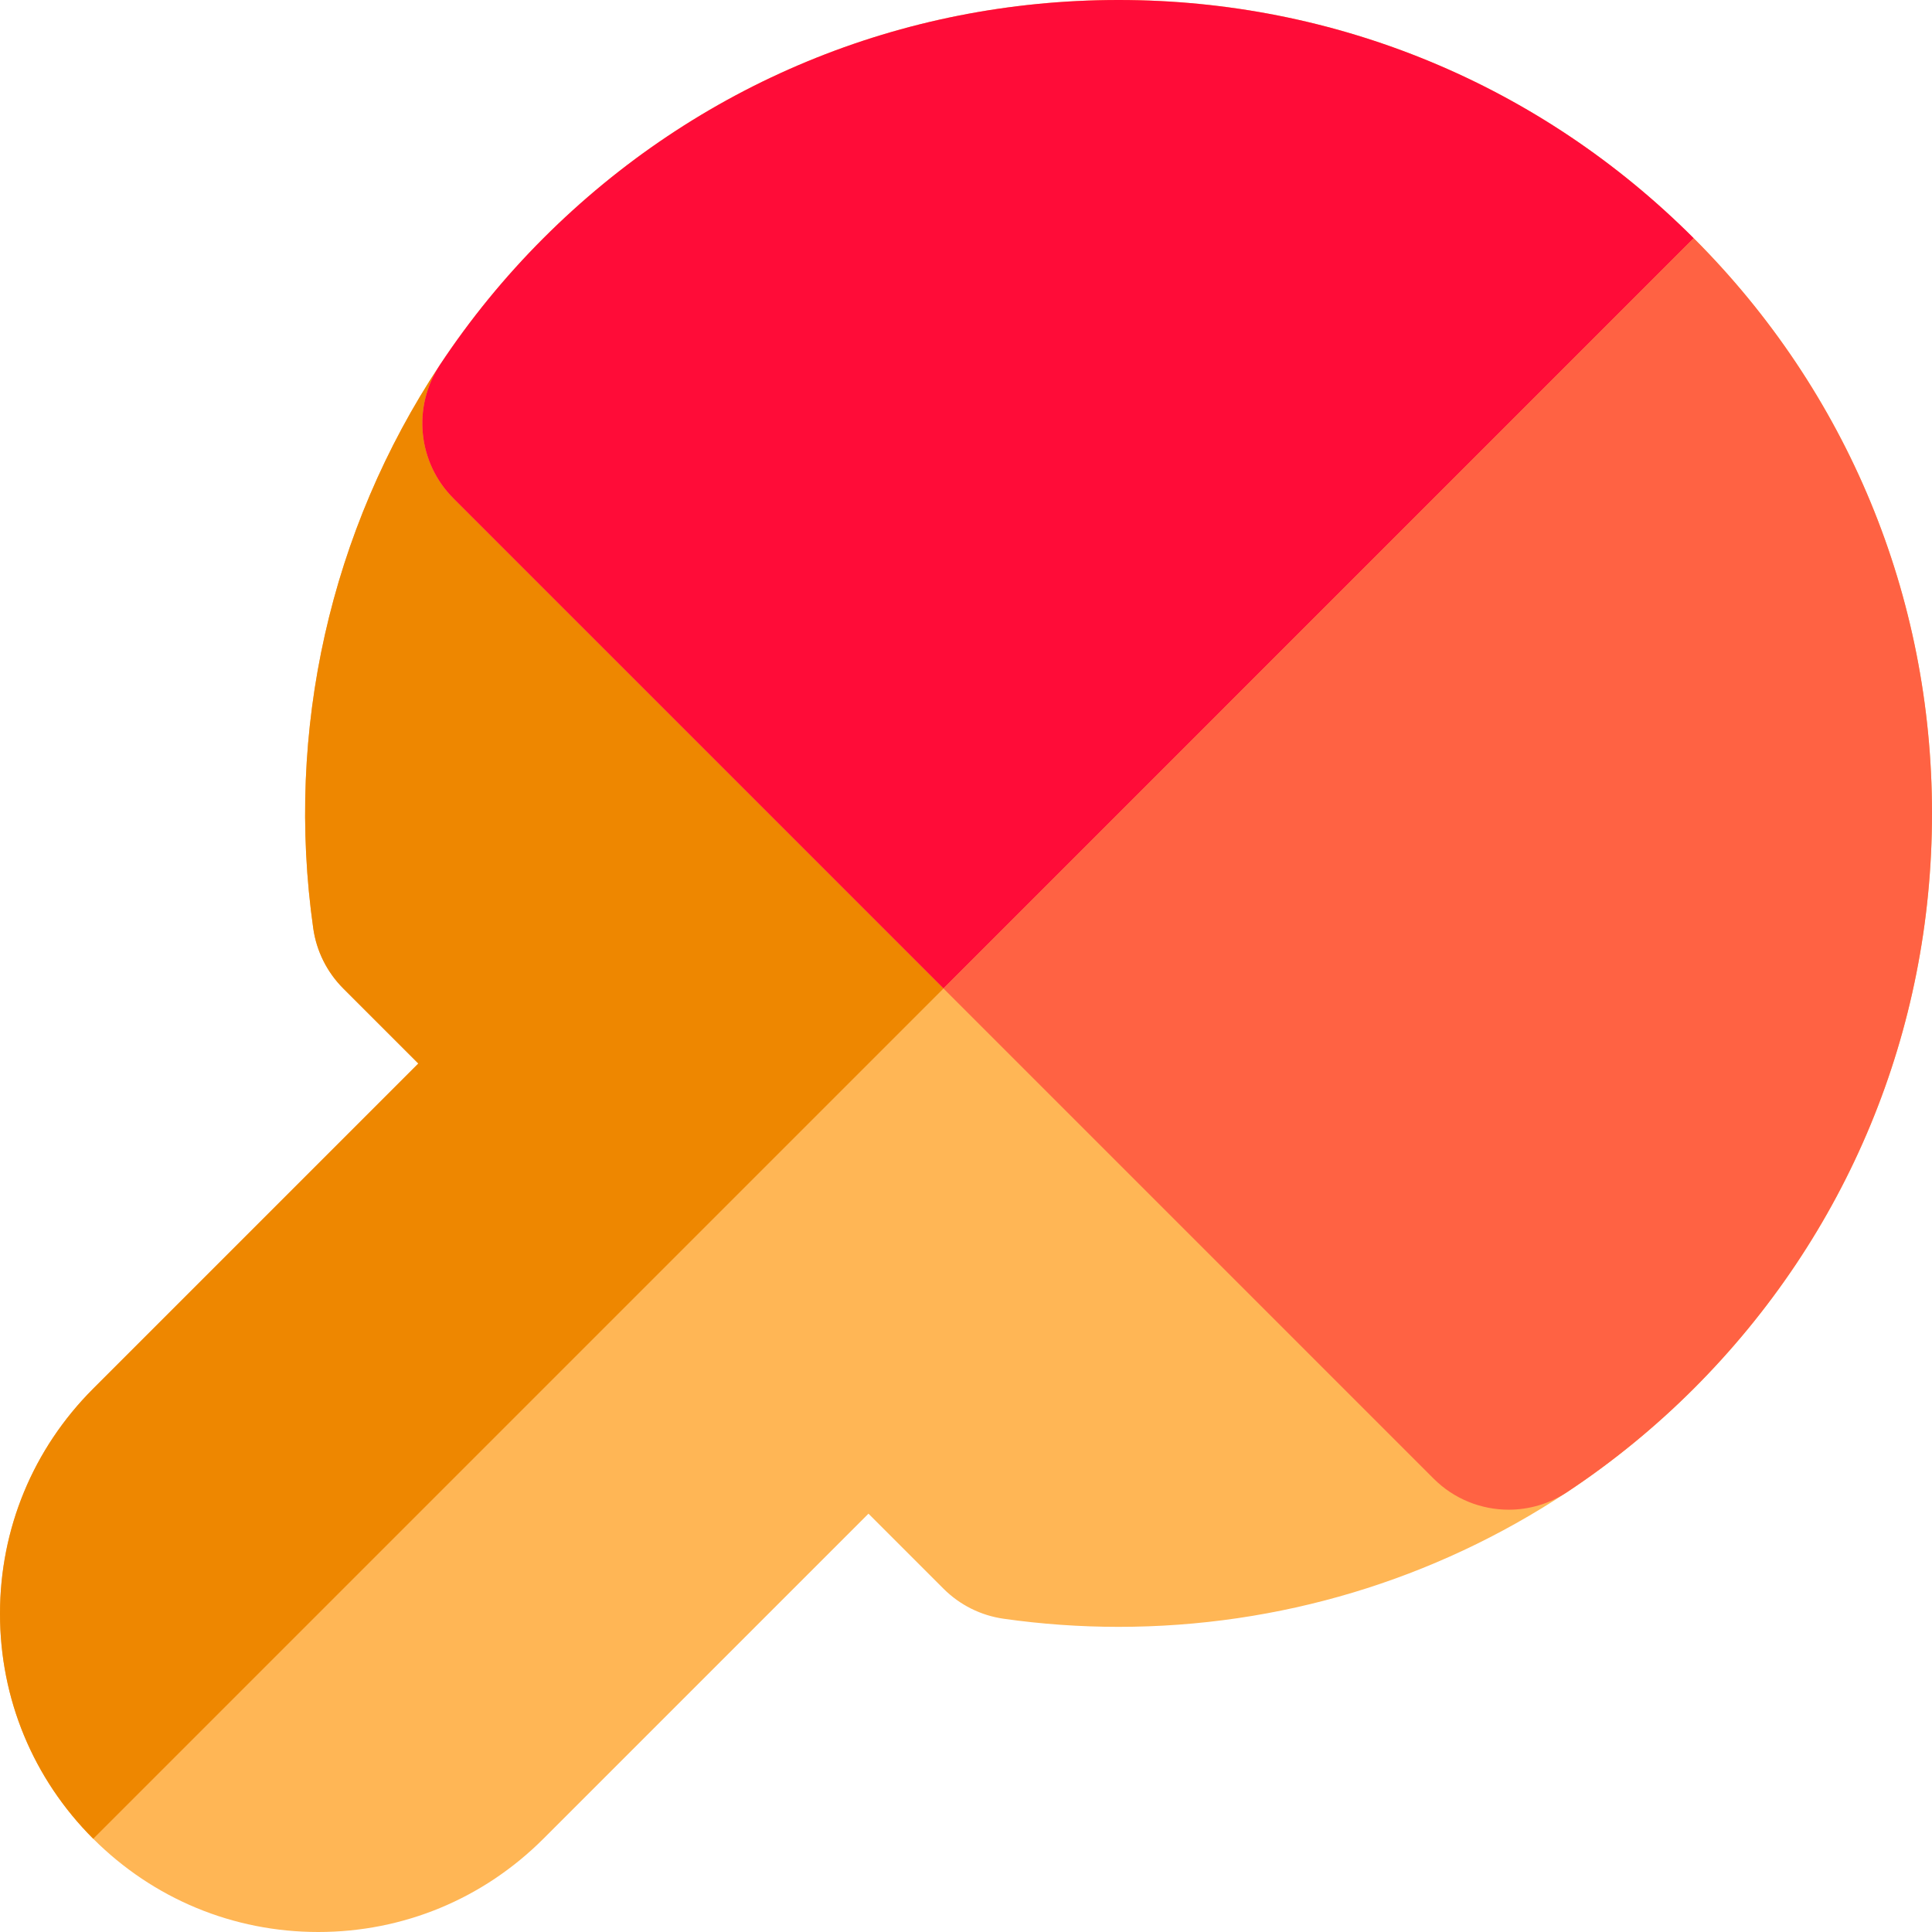 <?xml version="1.0" encoding="iso-8859-1"?>
<!-- Uploaded to: SVG Repo, www.svgrepo.com, Generator: SVG Repo Mixer Tools -->
<svg height="800px" width="800px" version="1.1" id="Layer_1" xmlns="http://www.w3.org/2000/svg" xmlns:xlink="http://www.w3.org/1999/xlink" 
	 viewBox="0 0 512 512" xml:space="preserve">
<path style="fill:#FFB655;" d="M448.859,63.139C408.142,22.423,354.01,0,296.427,0c-57.58,0-111.714,22.423-152.428,63.139
	c-10.207,10.205-19.418,21.478-27.385,33.507c-0.007,0.007-0.011,0.017-0.019,0.024c-0.006,0.007-0.009,0.017-0.015,0.024
	c-29.081,43.914-41.003,96.946-33.565,149.333c0.857,6.032,3.65,11.62,7.955,15.93l19.89,19.889L24.706,368
	C8.773,383.933,0,405.117,0,427.649c0,22.534,8.773,43.716,24.706,59.641c0,0,0,0.002,0,0.004C40.64,503.225,61.82,512,84.35,512
	s43.714-8.775,59.647-24.708l86.155-86.155l19.891,19.891c4.309,4.308,9.896,7.101,15.93,7.955
	c10.038,1.427,20.279,2.15,30.435,2.15c0.004,0,0.004,0,0.007,0c42.503,0,83.62-12.355,118.908-35.725c0,0,0.004-0.004,0.008-0.006
	c12.038-7.976,23.317-17.197,33.529-27.405C489.579,327.281,512,273.147,512,215.568S489.579,103.854,448.859,63.139z"/>
<path style="fill:#EE8700;" d="M0,427.649c0,22.532,8.773,43.716,24.706,59.641c0,0,0,0.002,0,0.004l225.33-225.332l-0.026-0.026
	l-39.76-39.762l-50.158-50.158l-12.754-12.756l-21.456-21.454l-5.725-5.729c-9.457-9.455-10.943-24.258-3.562-35.408
	c0.007-0.007,0.011-0.017,0.019-0.024c-0.007,0.006-0.011,0.013-0.015,0.021c-29.094,43.92-41.024,96.965-33.584,149.362
	c0.857,6.032,3.65,11.62,7.955,15.93l19.89,19.889L24.706,368C8.773,383.933,0,405.117,0,427.649z"/>
<path style="fill:#FF0C38;" d="M120.157,132.077l5.727,5.729l21.454,21.454l12.756,12.756l50.158,50.16l39.76,39.762l0.026,0.026
	L448.859,63.139C408.142,22.423,354.01,0,296.427,0c-57.58,0-111.714,22.423-152.428,63.139
	c-10.207,10.205-19.418,21.478-27.385,33.507c-0.007,0.007-0.011,0.017-0.019,0.024C109.213,107.818,110.7,122.622,120.157,132.077z
	"/>
<path style="fill:#FF6243;" d="M289.8,301.726c0,0.002,0.004,0.002,0.004,0.002l62.939,62.943l21.446,21.446l5.73,5.73
	c5.432,5.432,12.634,8.237,19.891,8.237c5.371,0,10.771-1.533,15.512-4.671c0,0,0.004-0.004,0.007-0.006
	c12.038-7.976,23.317-17.197,33.529-27.405C489.579,327.285,512,273.151,512,215.571c0-57.581-22.421-111.716-63.141-152.43
	L250.036,261.962L289.8,301.726z"/>
</svg>